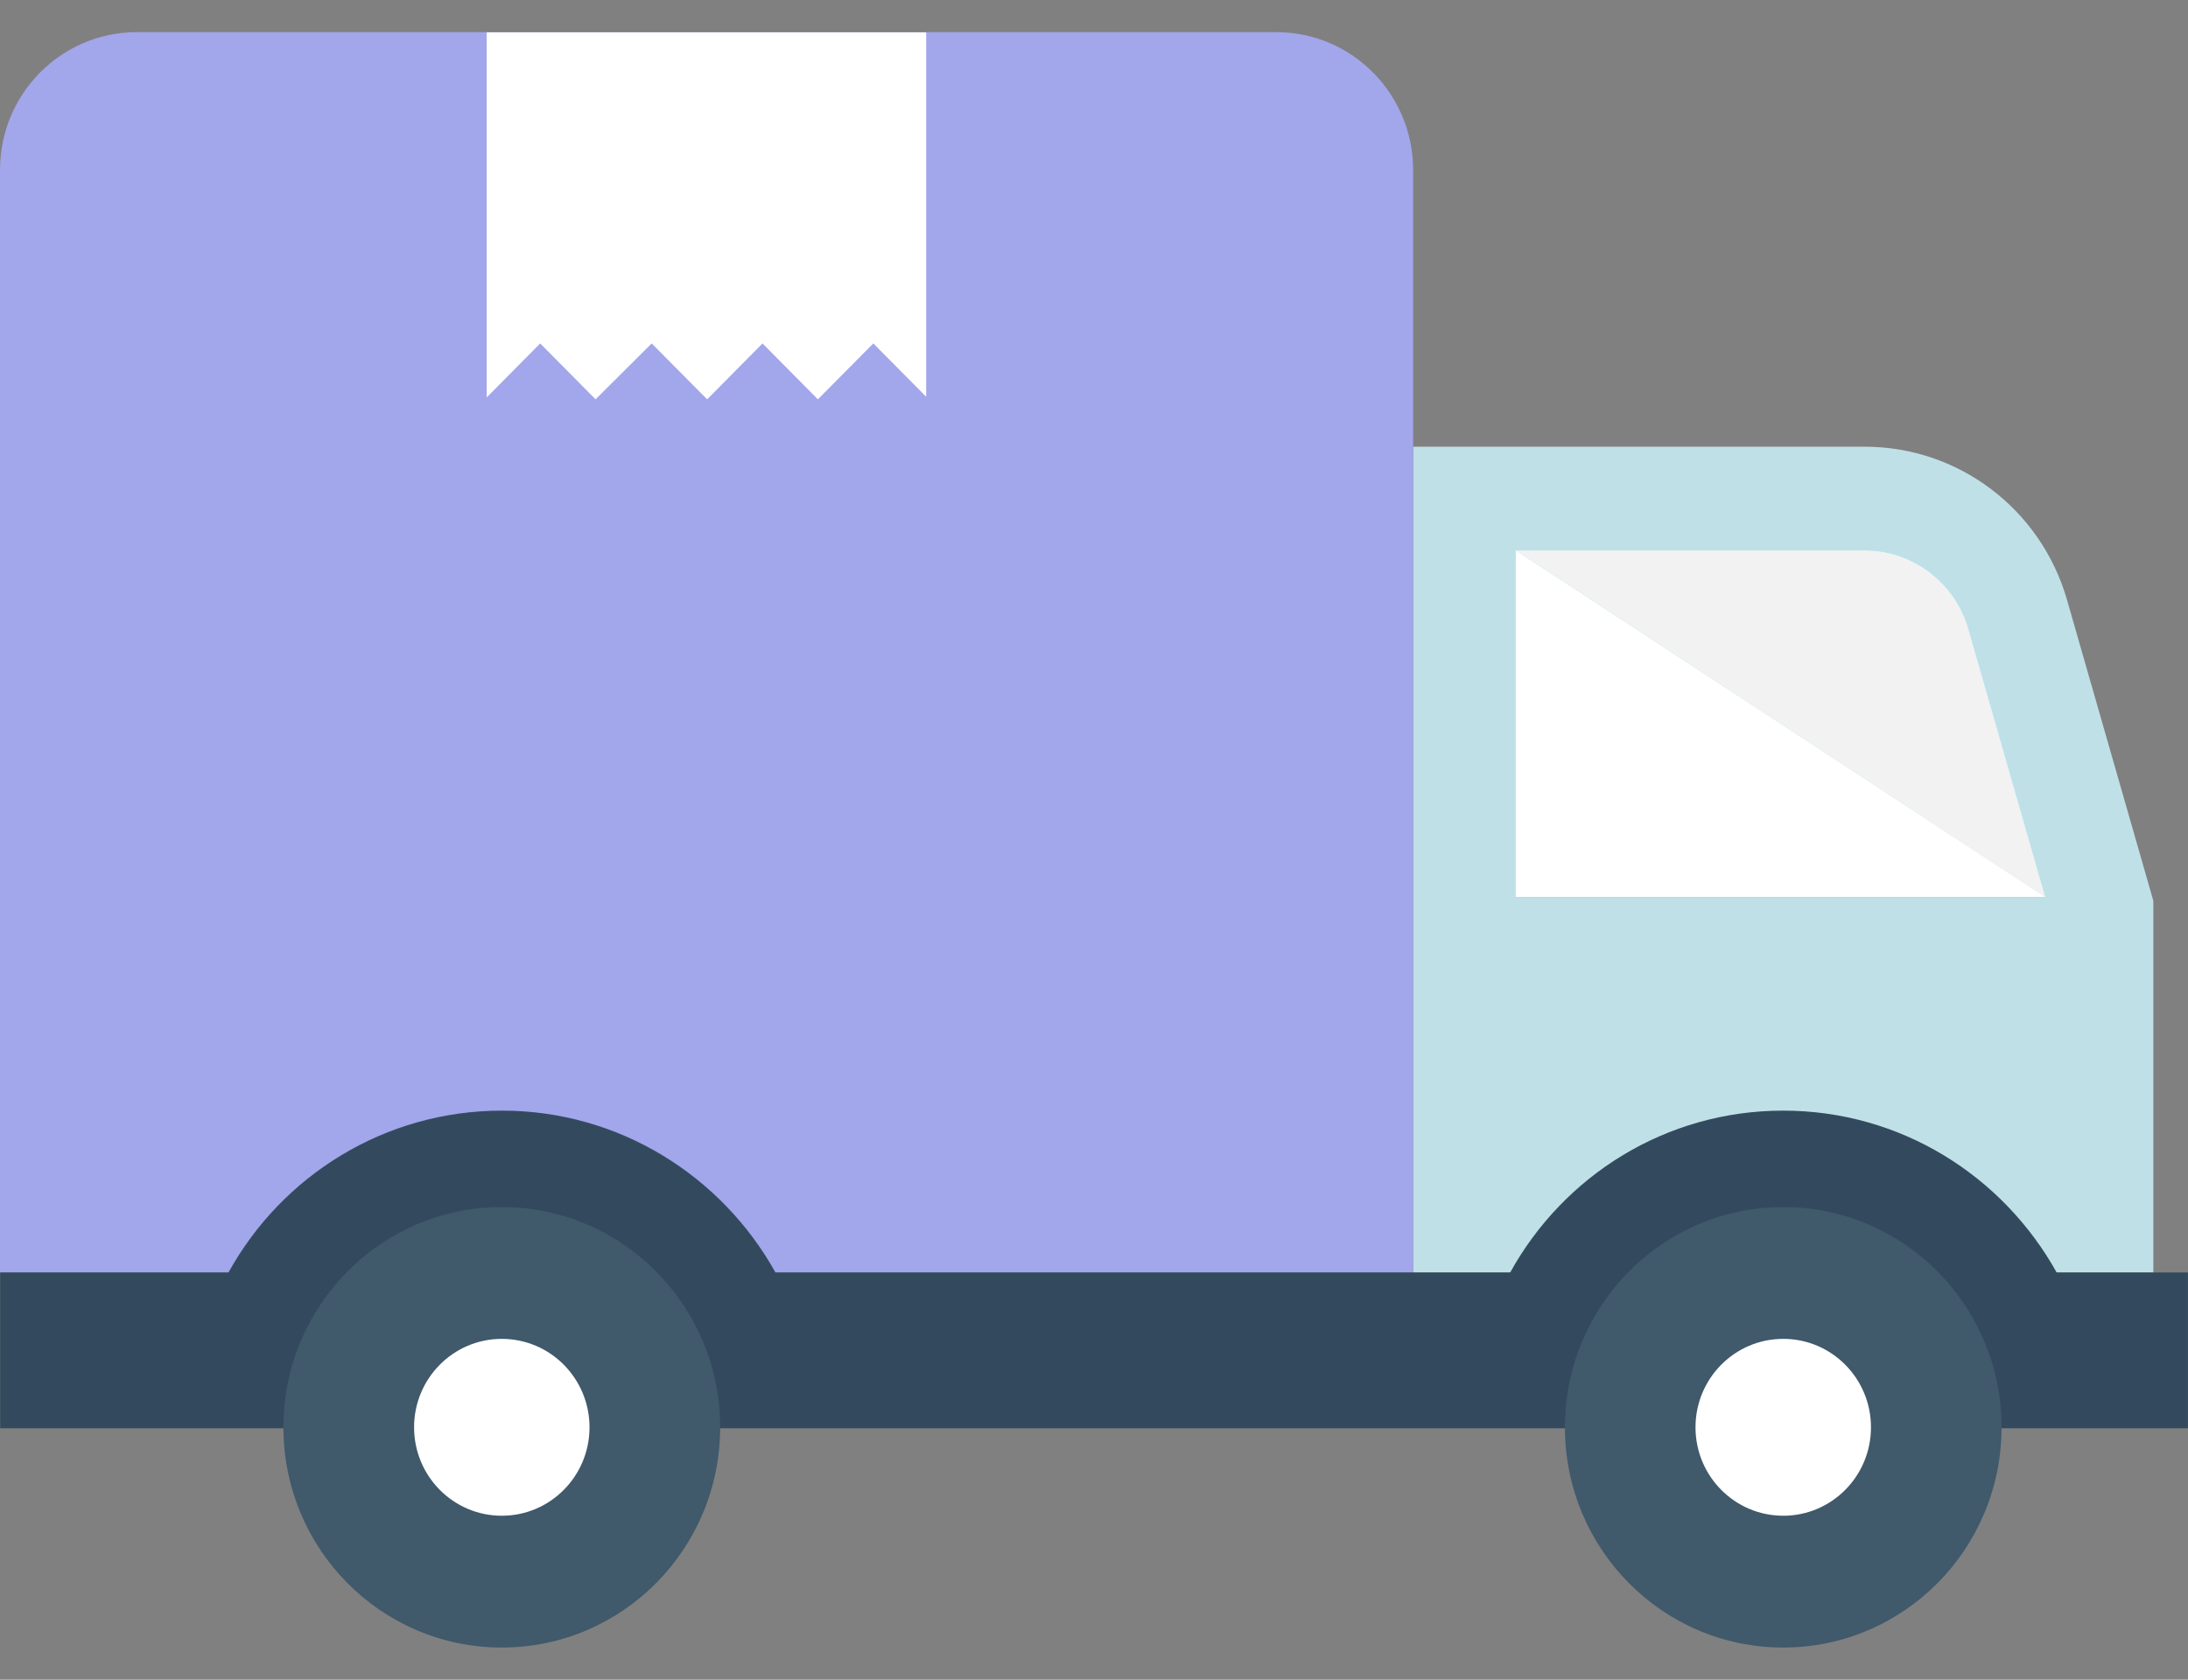 <?xml version="1.0" encoding="UTF-8"?> <svg xmlns="http://www.w3.org/2000/svg" width="56" height="43" viewBox="0 0 56 43" fill="none"><rect x="0" y="0" width="56" height="43" fill="#808080" stroke="none"/> <path d="M47.731 11.436H36.168V32.577H55.113V23.061L52.904 15.358C52.237 13.035 50.128 11.436 47.731 11.436Z" fill="#BFE0E7"></path> <path d="M52.348 22.964L50.379 16.098C50.039 14.917 48.951 14.091 47.732 14.091H38.801V22.964H52.348Z" fill="#84DBFF"></path> <path d="M52.349 22.96H38.795V14.087L52.349 22.96Z" fill="white"></path> <path d="M52.348 22.964L50.379 16.098C50.039 14.917 48.951 14.091 47.732 14.091H38.801L52.348 22.964Z" fill="#F2F2F2"></path> <path d="M3.5 0.823H32.669C34.6 0.823 36.168 2.403 36.168 4.353V32.576H0V4.353C0 2.403 1.567 0.823 3.5 0.823Z" fill="#A2A6EB"></path> <path d="M23.705 0.829V10.157L22.352 8.792L20.933 10.223L19.516 8.792L18.099 10.223L16.679 8.792L15.243 10.223L13.826 8.792L12.457 10.174V0.829H23.705Z" fill="white"></path> <path d="M55.999 32.575V36.564H0.004V32.575H5.848C7.213 30.103 9.838 28.432 12.848 28.432C15.846 28.432 18.471 30.103 19.847 32.575H38.652C40.017 30.103 42.629 28.432 45.639 28.432C48.649 28.432 51.262 30.103 52.638 32.575H55.999Z" fill="#334A5E"></path> <path d="M51.228 36.539C51.228 39.653 48.726 42.177 45.639 42.177C42.553 42.177 40.053 39.653 40.053 36.539C40.053 33.426 42.554 30.901 45.639 30.901C48.727 30.901 51.228 33.426 51.228 36.539Z" fill="#40596B"></path> <path d="M47.886 36.539C47.886 37.79 46.88 38.803 45.641 38.803C44.401 38.803 43.395 37.79 43.395 36.539C43.395 35.288 44.4 34.275 45.641 34.275C46.88 34.274 47.886 35.288 47.886 36.539Z" fill="white"></path> <path d="M18.432 36.539C18.432 39.653 15.928 42.177 12.843 42.177C9.756 42.177 7.254 39.653 7.254 36.539C7.254 33.426 9.756 30.901 12.843 30.901C15.928 30.901 18.432 33.426 18.432 36.539Z" fill="#40596B"></path> <path d="M15.088 36.539C15.088 37.79 14.083 38.803 12.843 38.803C11.603 38.803 10.598 37.79 10.598 36.539C10.598 35.288 11.603 34.275 12.843 34.275C14.083 34.275 15.088 35.288 15.088 36.539Z" fill="white"></path> </svg> 